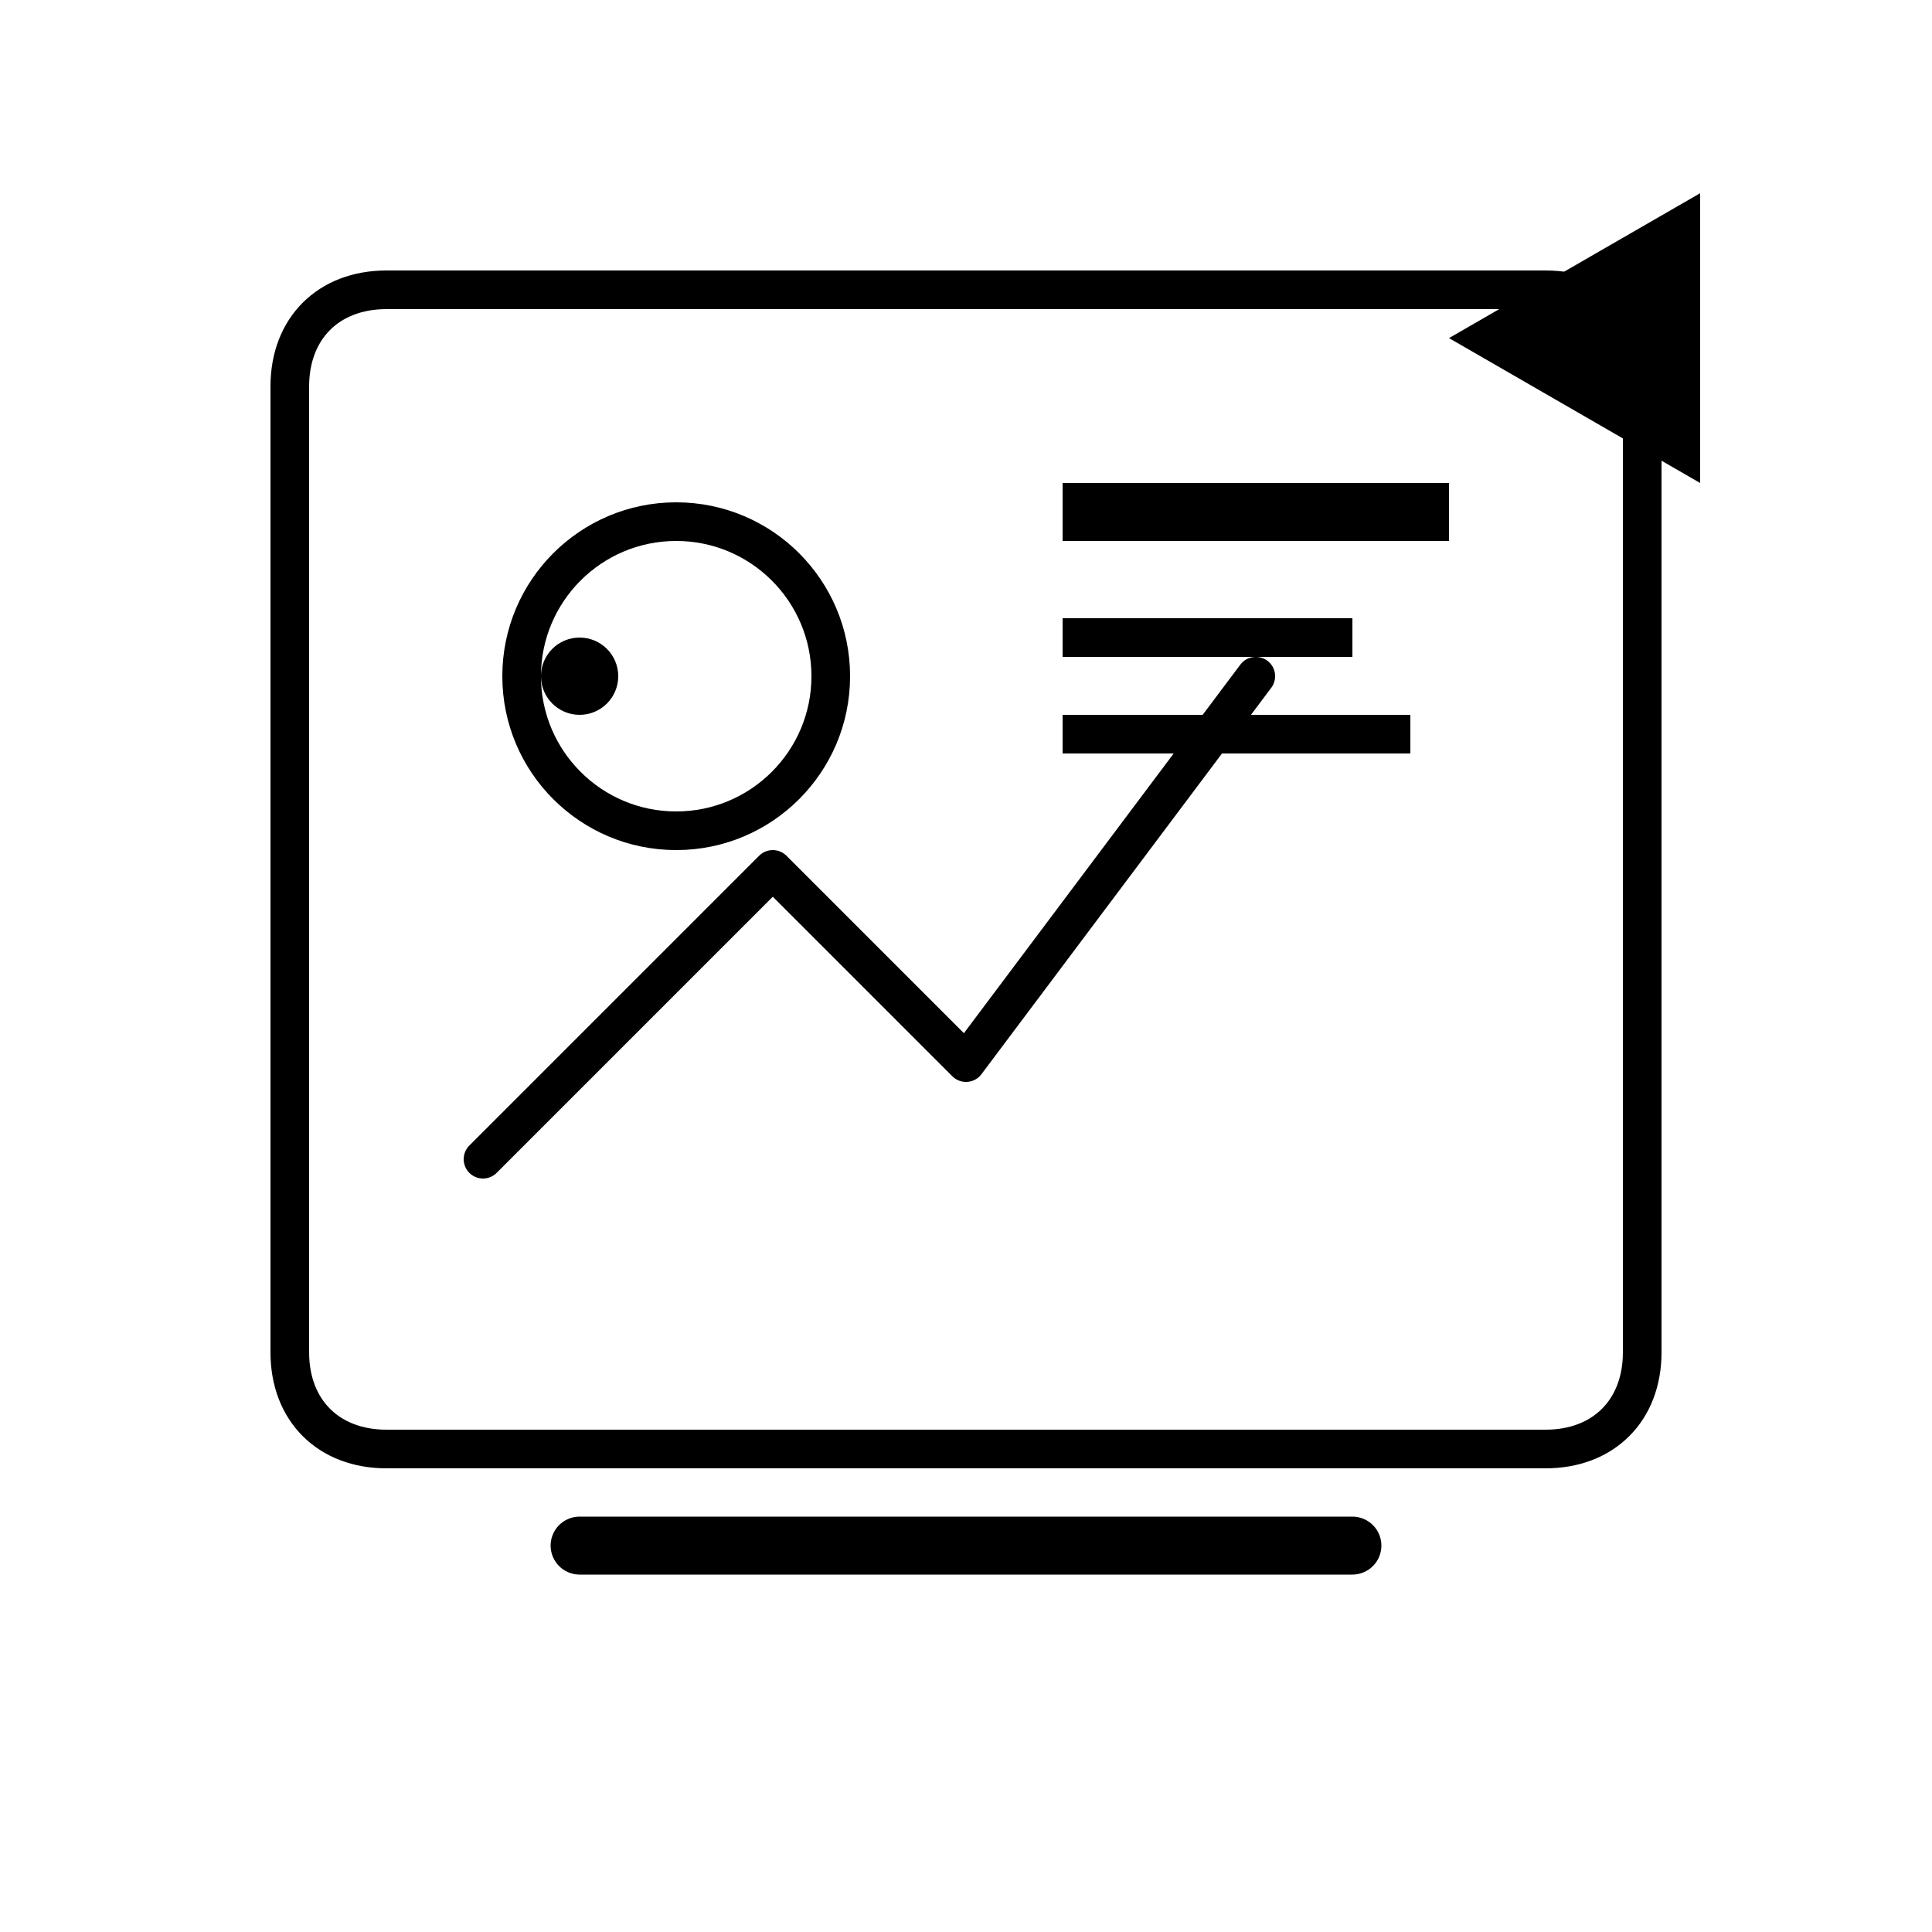 <svg xmlns="http://www.w3.org/2000/svg" viewBox="0 0 100 100" fill="currentColor">
  <path d="M20 15h60c3 0 5 2 5 5v50c0 3-2 5-5 5H20c-3 0-5-2-5-5V20c0-3 2-5 5-5z" stroke="currentColor" stroke-width="2" fill="none"/>
  <circle cx="35" cy="35" r="8" stroke="currentColor" stroke-width="2" fill="none"/>
  <path d="M25 60l15-15 10 10 15-20" stroke="currentColor" stroke-width="2" fill="none" stroke-linecap="round" stroke-linejoin="round"/>
  <rect x="55" y="25" width="20" height="3" fill="currentColor"/>
  <rect x="55" y="32" width="15" height="2" fill="currentColor"/>
  <rect x="55" y="37" width="18" height="2" fill="currentColor"/>
  <path d="M30 80l40 0" stroke="currentColor" stroke-width="3" stroke-linecap="round"/>
  <circle cx="30" cy="35" r="2" fill="currentColor"/>
  <polygon points="88,10 88,25 75,17.5" fill="currentColor"/>
</svg>
